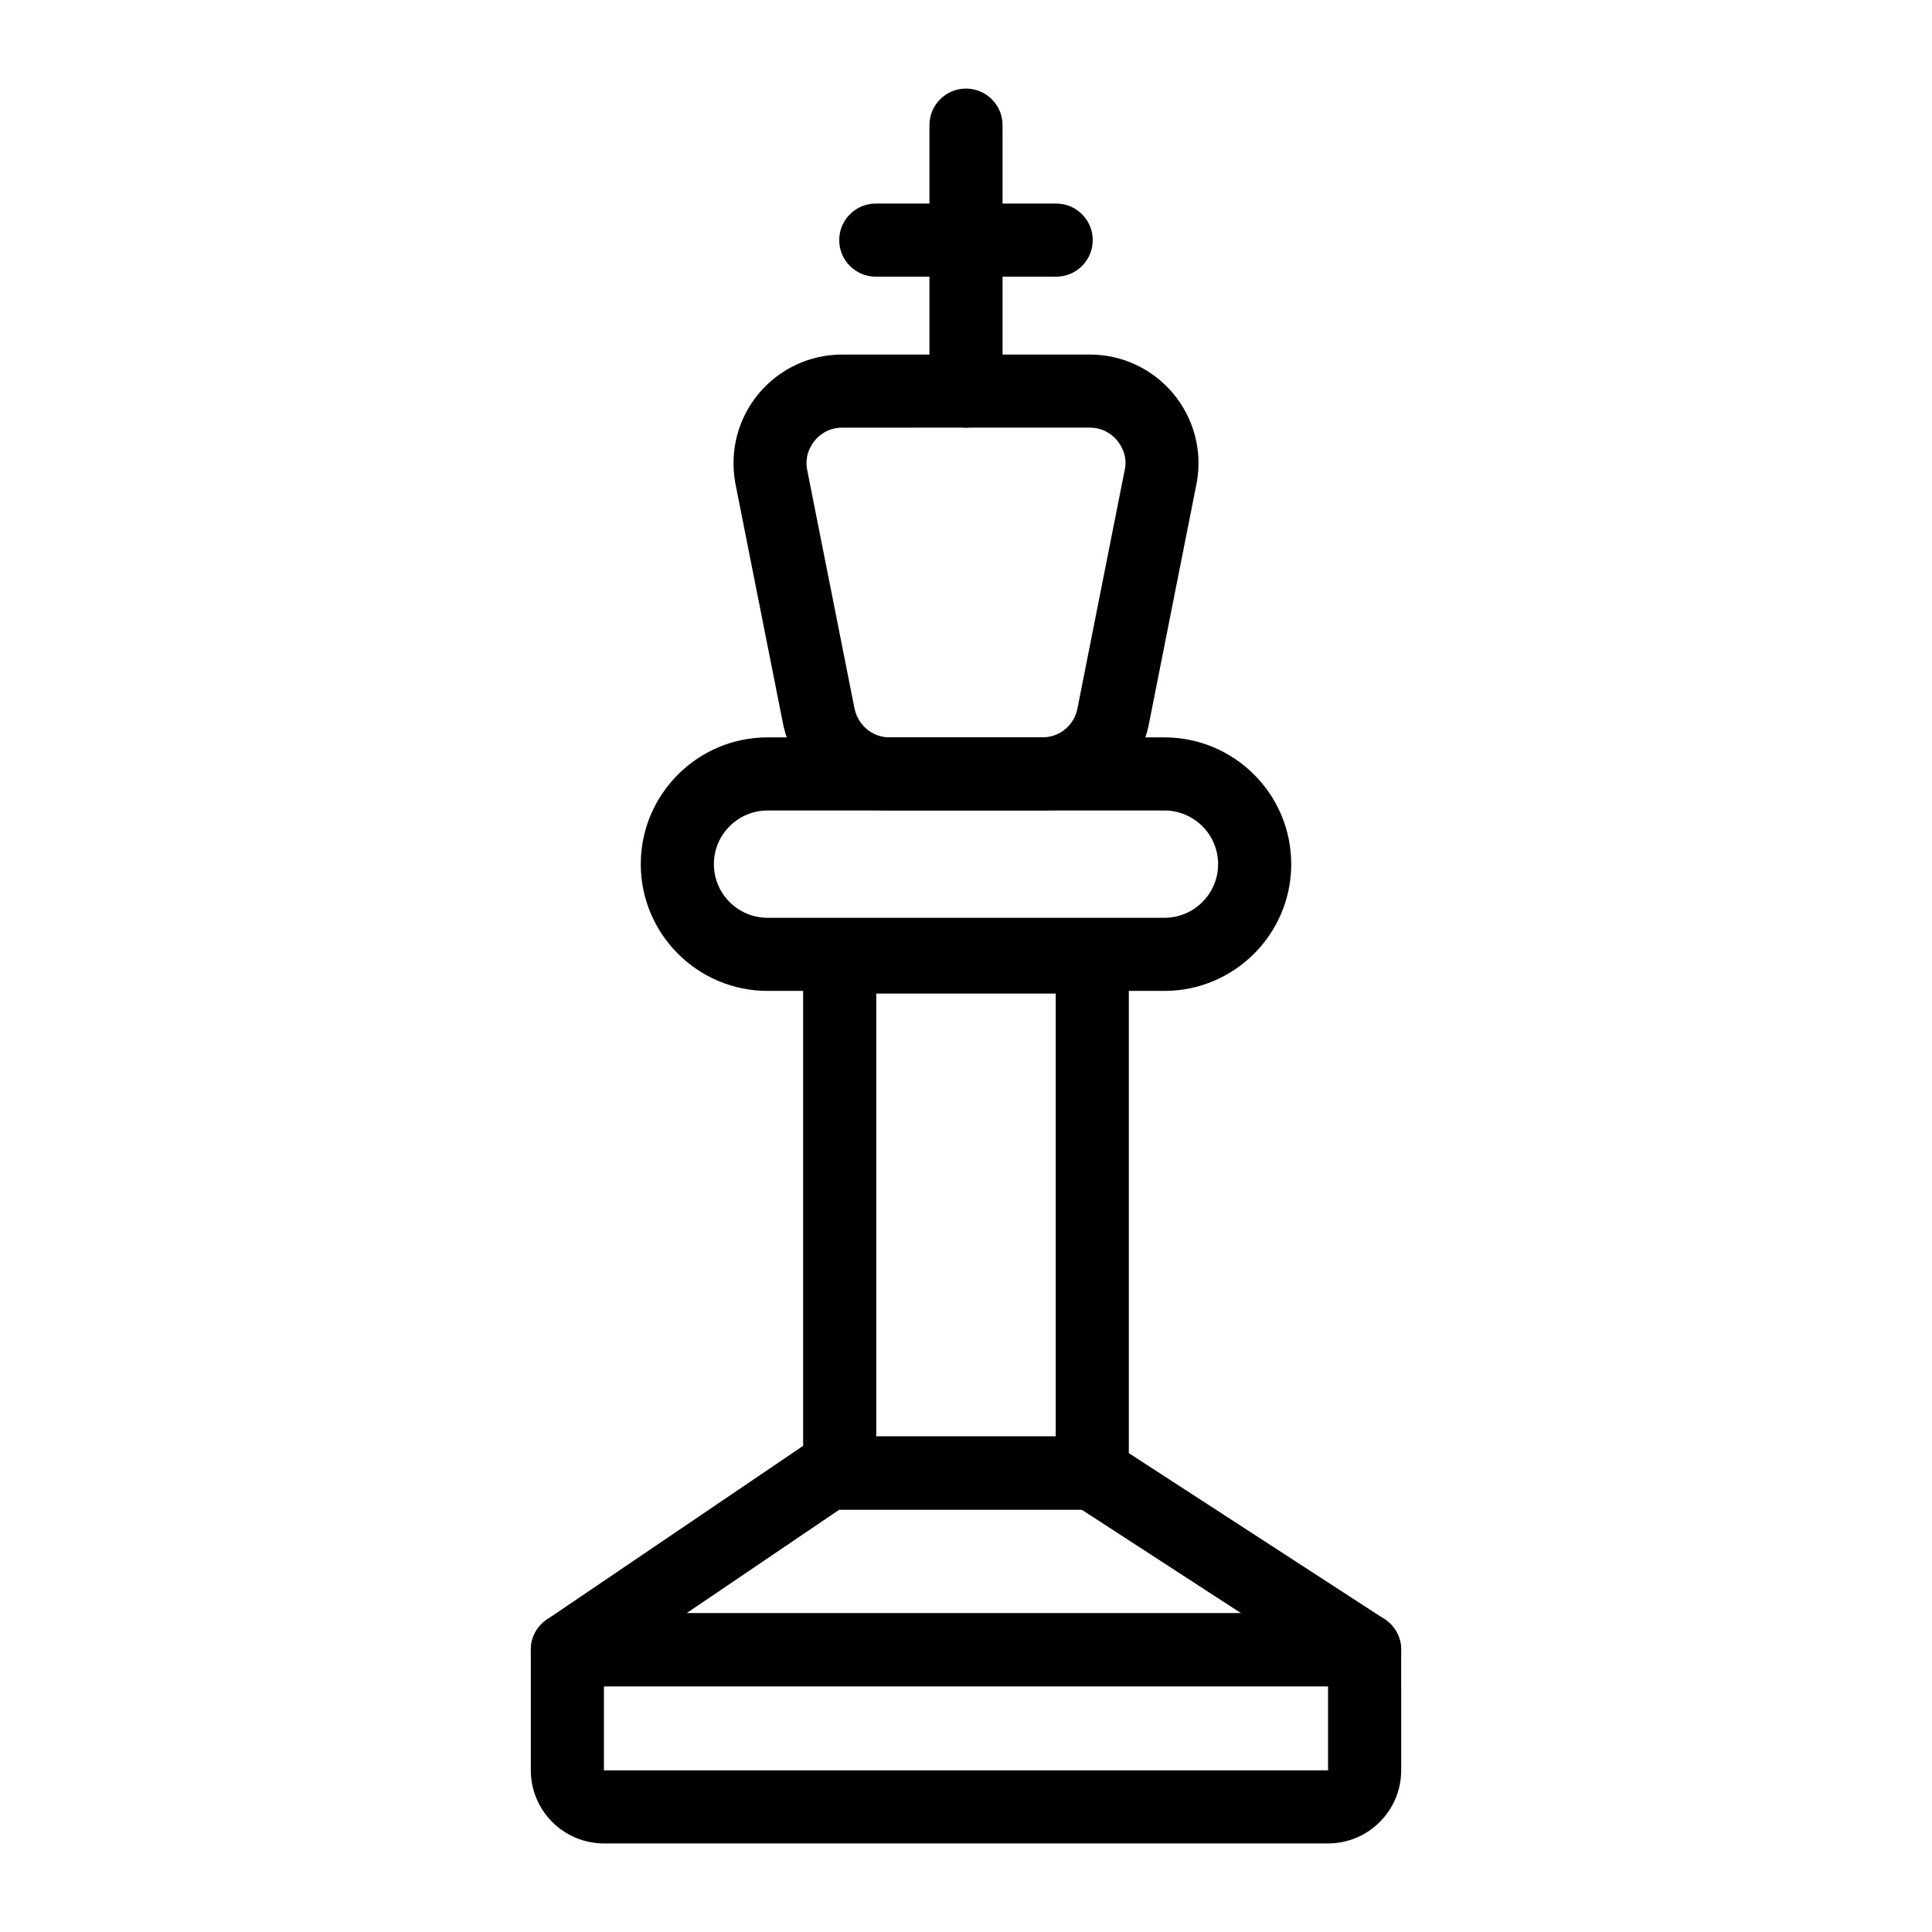 <?xml version="1.0" encoding="UTF-8"?>
<!-- Uploaded to: SVG Repo, www.svgrepo.com, Generator: SVG Repo Mixer Tools -->
<svg fill="#000000" width="800px" height="800px" version="1.1" viewBox="144 144 512 512" xmlns="http://www.w3.org/2000/svg">
 <g>
  <path d="m420.27 358.79h-40.551c-14.07 0-26.012-10.062-28.395-23.93l-12.488-62.965c-1.496-8.637 0.832-17.188 6.32-23.695 5.488-6.508 13.512-10.242 22.027-10.242h65.625c8.516 0 16.547 3.738 22.027 10.246 5.488 6.516 7.805 15.062 6.359 23.457l-12.574 63.445c-2.34 13.621-14.281 23.684-28.352 23.684zm-53.09-101.46c-3.812 0-6.16 2.102-7.211 3.356-1.059 1.254-2.734 3.922-2.09 7.688l12.488 62.961c0.832 4.777 4.742 8.074 9.348 8.074h40.551c4.609 0 8.516-3.297 9.301-7.836l12.574-63.449c0.598-3.523-1.07-6.188-2.129-7.441s-3.398-3.356-7.211-3.356z"/>
  <path d="m400 257.34c-5.356 0-9.688-4.34-9.688-9.688v-70.488c0-5.352 4.332-9.688 9.688-9.688 5.356 0 9.688 4.34 9.688 9.688v70.488c0.004 5.352-4.332 9.688-9.688 9.688z"/>
  <path d="m423.9 217.32h-47.809c-5.356 0-9.688-4.34-9.688-9.688 0-5.352 4.332-9.688 9.688-9.688h47.809c5.356 0 9.688 4.34 9.688 9.688s-4.332 9.688-9.688 9.688z"/>
  <path d="m452.59 406.6h-105.18c-18.527 0-33.598-15.066-33.598-33.594 0-18.527 15.074-33.594 33.598-33.594h105.18c18.527 0 33.598 15.066 33.598 33.594 0 18.527-15.074 33.594-33.598 33.594zm-105.18-47.809c-7.844 0-14.223 6.379-14.223 14.215 0 7.84 6.379 14.215 14.223 14.215h105.18c7.844 0 14.223-6.379 14.223-14.215 0-7.84-6.379-14.215-14.223-14.215z"/>
  <path d="m433.46 544.05h-66.93c-5.356 0-9.688-4.34-9.688-9.688v-136.73c0-5.352 4.332-9.688 9.688-9.688h66.93c5.356 0 9.688 4.34 9.688 9.688v136.73c0 5.348-4.332 9.688-9.688 9.688zm-57.242-19.379h47.555v-117.36h-47.555z"/>
  <path d="m495.95 632.53h-191.9c-10.684 0-19.379-8.691-19.379-19.379v-31.938c0-5.352 4.332-9.688 9.688-9.688h211.28c5.356 0 9.688 4.34 9.688 9.688l0.004 31.938c0 10.688-8.695 19.379-19.375 19.379zm-191.9-41.629v22.25h191.9v-22.25z"/>
  <path d="m505.64 590.9h-211.28c-4.258 0-8.016-2.777-9.262-6.844-1.25-4.07 0.305-8.477 3.832-10.863l69.125-46.848c1.598-1.09 3.492-1.672 5.43-1.672h69.977c1.875 0 3.707 0.543 5.281 1.562l72.172 46.848c3.594 2.336 5.231 6.766 4.012 10.875-1.219 4.117-4.992 6.941-9.289 6.941zm-179.71-19.375h147l-42.32-27.473h-64.141z"/>
 </g>
</svg>
